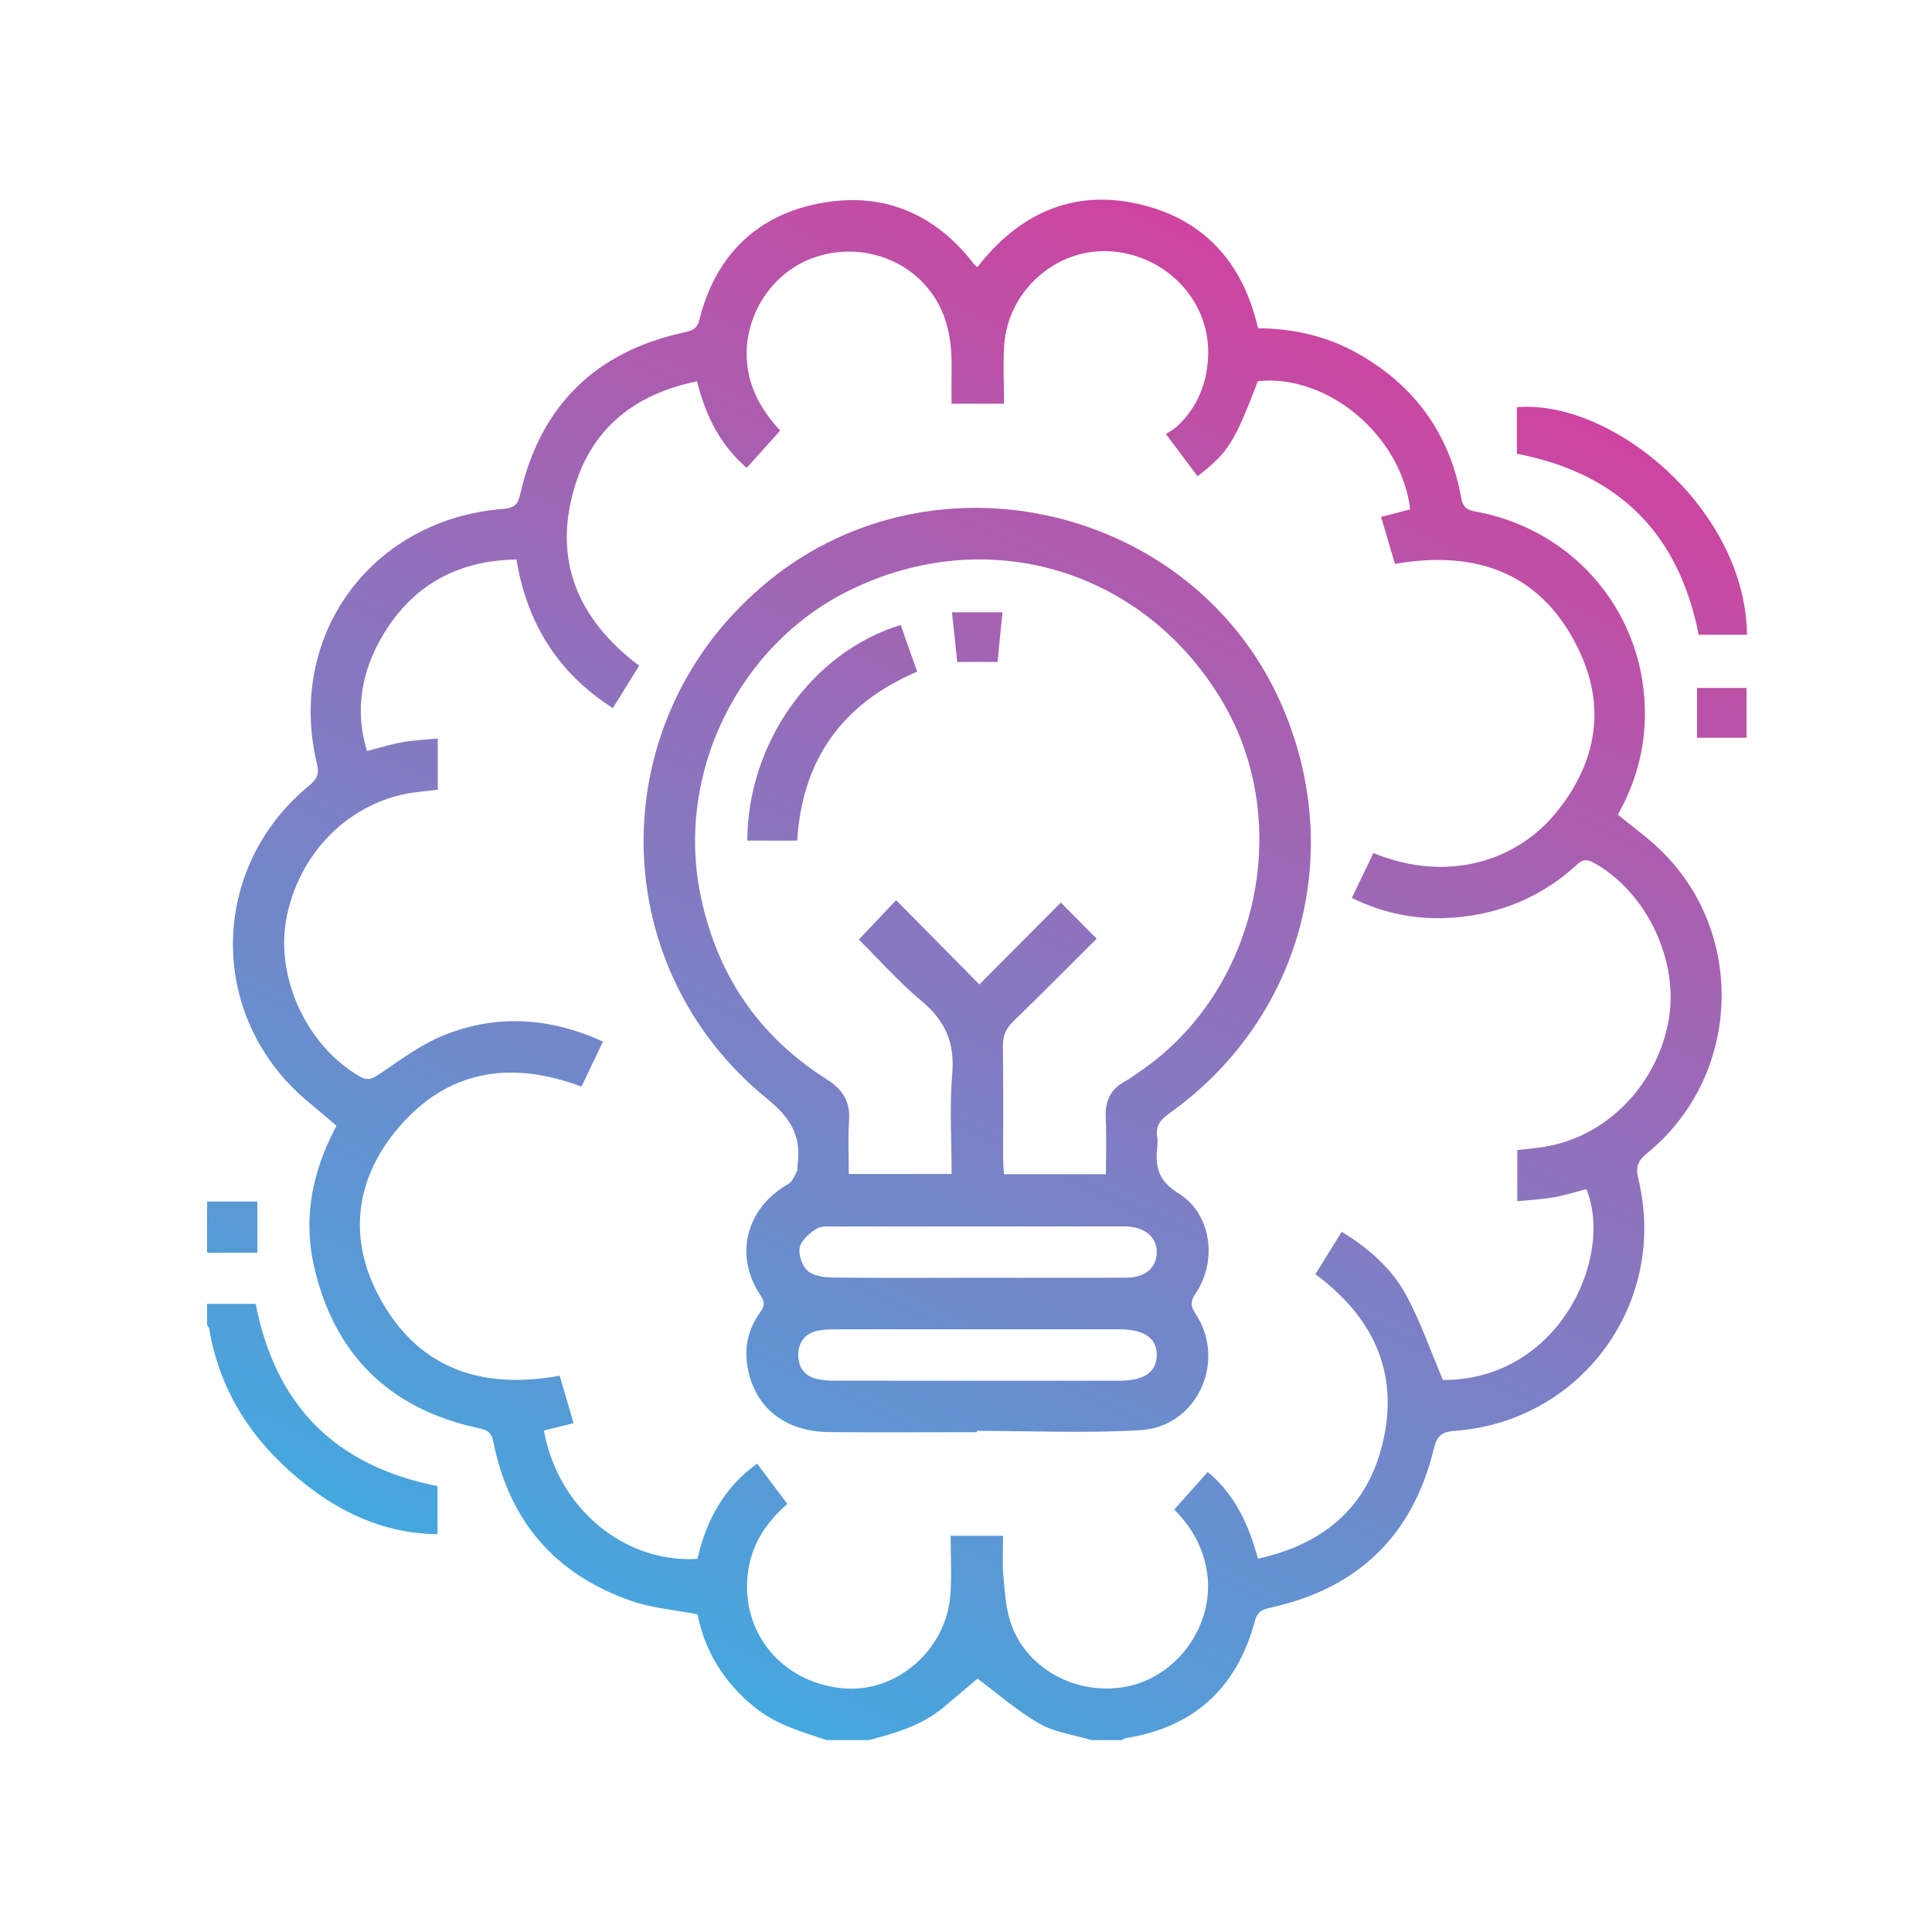 <?xml version="1.0" encoding="UTF-8"?>
<!-- Generator: Adobe Illustrator 26.5.2, SVG Export Plug-In . SVG Version: 6.00 Build 0)  -->
<svg xmlns="http://www.w3.org/2000/svg" xmlns:xlink="http://www.w3.org/1999/xlink" version="1.1" id="Layer_1" x="0px" y="0px" viewBox="0 0 64 64" style="enable-background:new 0 0 64 64;" xml:space="preserve">
<style type="text/css">
	.st0{fill:none;stroke:#414042;stroke-width:0.943;stroke-linecap:round;stroke-linejoin:round;stroke-miterlimit:10;}
	.st1{fill:#00CEE8;}
	.st2{fill:#065381;}
	.st3{fill:none;stroke:#FFFFFF;stroke-width:1.697;stroke-linecap:round;stroke-linejoin:round;stroke-miterlimit:10;}
	.st4{fill:#296FD9;}
	.st5{opacity:0;fill:#F3F2F2;}
	.st6{opacity:0.014;fill:#F0EFF0;}
	.st7{opacity:0.028;fill:#EEEDED;}
	.st8{opacity:0.042;fill:#EBEAEB;}
	.st9{opacity:0.056;fill:#E9E8E8;}
	.st10{opacity:0.07;fill:#E6E5E6;}
	.st11{opacity:0.085;fill:#E4E3E3;}
	.st12{opacity:0.099;fill:#E1E0E1;}
	.st13{opacity:0.113;fill:#DFDEDE;}
	.st14{opacity:0.127;fill:#DCDBDC;}
	.st15{opacity:0.141;fill:#DAD9D9;}
	.st16{opacity:0.155;fill:#D7D6D7;}
	.st17{opacity:0.169;fill:#D5D4D4;}
	.st18{opacity:0.183;fill:#D2D1D2;}
	.st19{opacity:0.197;fill:#D0CFCF;}
	.st20{opacity:0.211;fill:#CDCCCD;}
	.st21{opacity:0.225;fill:#CBCACA;}
	.st22{opacity:0.239;fill:#C8C7C8;}
	.st23{opacity:0.254;fill:#C6C5C5;}
	.st24{opacity:0.268;fill:#C3C2C3;}
	.st25{opacity:0.282;fill:#C1C0C0;}
	.st26{opacity:0.296;fill:#BEBDBE;}
	.st27{opacity:0.31;fill:#BCBBBB;}
	.st28{opacity:0.324;fill:#B9B8B9;}
	.st29{opacity:0.338;fill:#B7B6B7;}
	.st30{opacity:0.352;fill:#B4B3B4;}
	.st31{opacity:0.366;fill:#B2B1B2;}
	.st32{opacity:0.38;fill:#AFAEAF;}
	.st33{opacity:0.394;fill:#ADACAD;}
	.st34{opacity:0.408;fill:#AAA9AA;}
	.st35{opacity:0.423;fill:#A8A7A8;}
	.st36{opacity:0.437;fill:#A5A4A5;}
	.st37{opacity:0.451;fill:#A3A2A3;}
	.st38{opacity:0.465;fill:#A09FA0;}
	.st39{opacity:0.479;fill:#9E9D9E;}
	.st40{opacity:0.493;fill:#9B9A9B;}
	.st41{opacity:0.507;fill:#999899;}
	.st42{opacity:0.521;fill:#969596;}
	.st43{opacity:0.535;fill:#949394;}
	.st44{opacity:0.549;fill:#919091;}
	.st45{opacity:0.563;fill:#8F8E8F;}
	.st46{opacity:0.577;fill:#8C8B8C;}
	.st47{opacity:0.592;fill:#8A898A;}
	.st48{opacity:0.606;fill:#878687;}
	.st49{opacity:0.62;fill:#858485;}
	.st50{opacity:0.634;fill:#828182;}
	.st51{opacity:0.648;fill:#807F80;}
	.st52{opacity:0.662;fill:#7D7C7D;}
	.st53{opacity:0.676;fill:#7B7A7B;}
	.st54{opacity:0.69;fill:#787779;}
	.st55{opacity:0.704;fill:#767576;}
	.st56{opacity:0.718;fill:#737274;}
	.st57{opacity:0.732;fill:#717071;}
	.st58{opacity:0.746;fill:#6E6D6F;}
	.st59{opacity:0.761;fill:#6C6B6C;}
	.st60{opacity:0.775;fill:#69686A;}
	.st61{opacity:0.789;fill:#676667;}
	.st62{opacity:0.803;fill:#646365;}
	.st63{opacity:0.817;fill:#626162;}
	.st64{opacity:0.831;fill:#5F5E60;}
	.st65{opacity:0.845;fill:#5D5C5D;}
	.st66{opacity:0.859;fill:#5A595B;}
	.st67{opacity:0.873;fill:#585758;}
	.st68{opacity:0.887;fill:#555456;}
	.st69{opacity:0.901;fill:#535253;}
	.st70{opacity:0.915;fill:#504F51;}
	.st71{opacity:0.93;fill:#4E4D4E;}
	.st72{opacity:0.944;fill:#4B4A4C;}
	.st73{opacity:0.958;fill:#494849;}
	.st74{opacity:0.972;fill:#464547;}
	.st75{opacity:0.986;fill:#444344;}
	.st76{fill:#414042;}
	.st77{fill:url(#SVGID_1_);}
	.st78{fill:url(#SVGID_00000051371737578655891700000010854200517713553297_);}
	.st79{fill:none;stroke:#414042;stroke-width:1.433;stroke-linecap:round;stroke-linejoin:round;stroke-miterlimit:10;}
	.st80{fill:none;stroke:#FFFFFF;stroke-width:1.433;stroke-linecap:round;stroke-linejoin:round;stroke-miterlimit:10;}
	.st81{fill:none;stroke:#296FD9;stroke-width:1.414;stroke-linecap:round;stroke-miterlimit:10;}
	.st82{fill:url(#SVGID_00000022561397561408023990000003049130922795884467_);}
	.st83{fill:url(#SVGID_00000029750610655689272460000004626168345334940822_);}
	.st84{opacity:0.028;fill:#EDEDEE;}
	.st85{opacity:0.042;fill:#EAEAEB;}
	.st86{opacity:0.056;fill:#E6E8E9;}
	.st87{opacity:0.07;fill:#E3E5E7;}
	.st88{opacity:0.085;fill:#E0E3E5;}
	.st89{opacity:0.099;fill:#DDE0E3;}
	.st90{opacity:0.113;fill:#DADDE1;}
	.st91{opacity:0.127;fill:#D7DBDE;}
	.st92{opacity:0.141;fill:#D4D8DC;}
	.st93{opacity:0.155;fill:#D0D6DA;}
	.st94{opacity:0.169;fill:#CDD3D8;}
	.st95{opacity:0.183;fill:#CAD0D6;}
	.st96{opacity:0.197;fill:#C7CED3;}
	.st97{opacity:0.211;fill:#C4CBD1;}
	.st98{opacity:0.225;fill:#C1C9CF;}
	.st99{opacity:0.239;fill:#BEC6CD;}
	.st100{opacity:0.254;fill:#BAC4CB;}
	.st101{opacity:0.268;fill:#B7C1C9;}
	.st102{opacity:0.282;fill:#B4BEC6;}
	.st103{opacity:0.296;fill:#B1BCC4;}
	.st104{opacity:0.31;fill:#AEB9C2;}
	.st105{opacity:0.324;fill:#ABB7C0;}
	.st106{opacity:0.338;fill:#A8B4BE;}
	.st107{opacity:0.352;fill:#A4B2BB;}
	.st108{opacity:0.366;fill:#A1AFB9;}
	.st109{opacity:0.38;fill:#9EACB7;}
	.st110{opacity:0.394;fill:#9BAAB5;}
	.st111{opacity:0.408;fill:#98A7B3;}
	.st112{opacity:0.423;fill:#95A5B1;}
	.st113{opacity:0.437;fill:#92A2AE;}
	.st114{opacity:0.451;fill:#8EA0AC;}
	.st115{opacity:0.465;fill:#8B9DAA;}
	.st116{opacity:0.479;fill:#889AA8;}
	.st117{opacity:0.493;fill:#8598A6;}
	.st118{opacity:0.507;fill:#8295A3;}
	.st119{opacity:0.521;fill:#7F93A1;}
	.st120{opacity:0.535;fill:#7C909F;}
	.st121{opacity:0.549;fill:#798D9D;}
	.st122{opacity:0.563;fill:#758B9B;}
	.st123{opacity:0.577;fill:#728898;}
	.st124{opacity:0.592;fill:#6F8696;}
	.st125{opacity:0.606;fill:#6C8394;}
	.st126{opacity:0.62;fill:#698192;}
	.st127{opacity:0.634;fill:#667E90;}
	.st128{opacity:0.648;fill:#637B8E;}
	.st129{opacity:0.662;fill:#5F798B;}
	.st130{opacity:0.676;fill:#5C7689;}
	.st131{opacity:0.69;fill:#597487;}
	.st132{opacity:0.704;fill:#567185;}
	.st133{opacity:0.718;fill:#536F83;}
	.st134{opacity:0.732;fill:#506C80;}
	.st135{opacity:0.746;fill:#4D697E;}
	.st136{opacity:0.761;fill:#49677C;}
	.st137{opacity:0.775;fill:#46647A;}
	.st138{opacity:0.789;fill:#436278;}
	.st139{opacity:0.803;fill:#405F76;}
	.st140{opacity:0.817;fill:#3D5D73;}
	.st141{opacity:0.831;fill:#3A5A71;}
	.st142{opacity:0.845;fill:#37576F;}
	.st143{opacity:0.859;fill:#33556D;}
	.st144{opacity:0.873;fill:#30526B;}
	.st145{opacity:0.887;fill:#2D5068;}
	.st146{opacity:0.901;fill:#2A4D66;}
	.st147{opacity:0.915;fill:#274A64;}
	.st148{opacity:0.93;fill:#244862;}
	.st149{opacity:0.944;fill:#214560;}
	.st150{opacity:0.958;fill:#1D435E;}
	.st151{opacity:0.972;fill:#1A405B;}
	.st152{opacity:0.986;fill:#173E59;}
	.st153{fill:#143B57;}
	.st154{fill:url(#SVGID_00000118397187633807386110000017357809070305746622_);}
	.st155{fill:url(#SVGID_00000170265997493639736350000011660406640272866459_);}
	.st156{fill:none;stroke:#000000;stroke-width:0.66;stroke-linecap:round;stroke-linejoin:round;stroke-miterlimit:2.613;}
	.st157{fill:none;stroke:#000000;stroke-width:0.66;stroke-linecap:round;stroke-miterlimit:2.613;}
	.st158{fill:#656E7D;}
	.st159{fill:#231F20;}
	.st160{fill:none;stroke:#09AABD;stroke-width:0.656;stroke-linecap:round;stroke-linejoin:round;stroke-miterlimit:10;}
	.st161{fill:url(#SVGID_00000148645118948053174930000000065276049240807062_);}
	.st162{fill:url(#SVGID_00000168099914403583490620000013581450132800906170_);}
	.st163{fill:#FFFFFF;}
	.st164{fill:url(#SVGID_00000147900448157810493630000009747237602688296617_);}
	.st165{fill:url(#SVGID_00000025443526422650374950000009695147890534062468_);}
	.st166{fill:url(#SVGID_00000160162783901854730120000007400316080510705337_);}
	.st167{fill:url(#SVGID_00000047032124671853167870000005434972231481650089_);}
	.st168{fill:#00FFFF;}
	.st169{fill:none;}
	.st170{clip-path:url(#SVGID_00000003795928087170193650000013652310542930391736_);}
	.st171{fill:url(#SVGID_00000014624068638659180880000017701467991791224997_);}
	.st172{clip-path:url(#SVGID_00000086660451263127448560000014376220039650563257_);}
	.st173{fill:url(#SVGID_00000061473624501856437400000014157770436887331732_);}
	.st174{clip-path:url(#SVGID_00000173123284646934685340000013555721638312893611_);}
	.st175{fill:url(#SVGID_00000121254698323647747560000003781952220366804149_);}
	.st176{fill:url(#SVGID_00000160180829740649813000000009097930617664728960_);}
	.st177{fill:url(#SVGID_00000008146529488984585220000014533101206100041652_);}
	.st178{fill:url(#SVGID_00000012454798598496574640000010634751081441345165_);}
	.st179{fill:url(#SVGID_00000023281747861679550950000017371499349348386694_);}
	.st180{fill:url(#SVGID_00000026151827937541846150000011054703822461436583_);}
	.st181{fill:url(#SVGID_00000123423312461671928590000003179596570929221024_);}
	.st182{fill:url(#SVGID_00000132065870838053238420000006773531835822688911_);}
	.st183{fill:url(#SVGID_00000170276601522766485580000001466913667211639962_);}
	.st184{fill:url(#SVGID_00000070828149268346383560000017035823940013897881_);}
	.st185{fill:url(#SVGID_00000145038957379609911690000001854765579204166071_);}
	.st186{fill:url(#SVGID_00000174596977227829345960000009814773145191765645_);}
	.st187{fill:url(#SVGID_00000013174172167997291790000016344014666106871442_);}
	.st188{fill:url(#SVGID_00000037671728853645624160000007087817719537621695_);}
	.st189{fill:url(#SVGID_00000181058227570217195850000009016758904695860921_);}
	.st190{fill:url(#SVGID_00000018956230212649634100000012695891637741242771_);}
	.st191{fill:url(#SVGID_00000176738460008072118900000001309610414908402073_);}
	.st192{fill:url(#SVGID_00000044155747577003294470000007129795221338890157_);}
	.st193{fill:url(#SVGID_00000128472735371353961900000006824573960087082935_);}
	.st194{fill:url(#SVGID_00000157293540369130706460000013114040022871541641_);}
	.st195{fill:url(#SVGID_00000101063981352297899070000011476194883788621739_);}
	.st196{fill:url(#SVGID_00000178894459020270059610000008377753679047671965_);}
	.st197{fill:url(#SVGID_00000129166641967438298330000015643797310106019484_);}
	.st198{fill:url(#SVGID_00000016763157293588688580000005745099526780152754_);}
	.st199{fill:url(#SVGID_00000167384569957738550360000001872263981243064962_);}
	.st200{fill:url(#SVGID_00000063632167992597220870000003579636472431903924_);}
	.st201{fill:url(#SVGID_00000134945442734947685600000015968370328544722587_);}
	.st202{fill:url(#SVGID_00000016065219511500247790000016453540419940996006_);}
	.st203{fill:url(#SVGID_00000005242529811738724580000006941250900524072888_);}
	.st204{fill:url(#SVGID_00000012440845087155328160000006212694952439718319_);}
	.st205{fill:url(#SVGID_00000020383211435140713260000010604455743440023954_);}
	.st206{fill:url(#SVGID_00000116204557511095551230000008465268722060643713_);}
	.st207{fill:url(#SVGID_00000176745508872079821980000007167352235031195299_);}
</style>
<g>
	<linearGradient id="SVGID_1_" gradientUnits="userSpaceOnUse" x1="9.239" y1="79.76" x2="48.22" y2="-0.495">
		<stop offset="0" style="stop-color:#00DAFF"></stop>
		<stop offset="0.198" style="stop-color:#2ABBEB"></stop>
		<stop offset="0.64" style="stop-color:#936FBB"></stop>
		<stop offset="1" style="stop-color:#ED2D91"></stop>
	</linearGradient>
	<path class="st77" d="M27.392,57.643c-0.848-0.273-1.702-0.522-2.413-1.103   c-1.003-0.82-1.639-1.856-1.871-3.064c-0.763-0.148-1.504-0.204-2.183-0.439   c-2.531-0.874-4.068-2.656-4.584-5.286c-0.064-0.325-0.228-0.385-0.484-0.44   c-2.96-0.637-4.792-2.439-5.459-5.384c-0.33-1.456-0.095-2.87,0.54-4.218   c0.07-0.149,0.145-0.295,0.206-0.418c-0.572-0.506-1.18-0.948-1.672-1.494   c-2.619-2.907-2.264-7.292,0.775-9.779c0.251-0.205,0.333-0.38,0.254-0.711   c-1.024-4.25,1.799-8.111,6.179-8.45c0.343-0.027,0.474-0.142,0.55-0.476   c0.671-2.951,2.504-4.739,5.458-5.376c0.245-0.053,0.405-0.115,0.476-0.4   c0.513-2.056,1.805-3.411,3.868-3.845c2.111-0.444,3.892,0.248,5.228,1.982   c0.02,0.026,0.048,0.045,0.115,0.109c1.349-1.738,3.115-2.585,5.3-2.103   c2.177,0.48,3.494,1.926,3.998,4.124c1.174,0.013,2.282,0.26,3.3,0.834   c1.891,1.067,3.056,2.669,3.436,4.808c0.066,0.369,0.281,0.394,0.538,0.443   c3.296,0.635,5.605,3.464,5.542,6.811c-0.022,1.147-0.333,2.224-0.896,3.217   c0.512,0.425,1.041,0.799,1.492,1.251c2.796,2.799,2.546,7.476-0.531,9.973   c-0.301,0.244-0.378,0.449-0.284,0.834c1,4.107-1.875,8.054-6.087,8.356   c-0.448,0.032-0.588,0.186-0.693,0.617c-0.695,2.853-2.505,4.594-5.369,5.232   c-0.273,0.061-0.461,0.111-0.55,0.445c-0.59,2.207-2.006,3.525-4.282,3.886   c-0.046,0.007-0.087,0.043-0.13,0.065c-0.332,0-0.664,0-0.997,0c-0.581-0.175-1.218-0.253-1.731-0.548   c-0.757-0.436-1.425-1.026-2.05-1.49c-0.321,0.272-0.721,0.614-1.124,0.951   c-0.718,0.601-1.589,0.855-2.47,1.086C28.322,57.643,27.857,57.643,27.392,57.643z M40.009,48.76   c0.918,0.767,1.362,1.769,1.663,2.873c2.091-0.461,3.536-1.616,4.083-3.642   c0.641-2.375-0.176-4.297-2.181-5.78c0.29-0.468,0.58-0.936,0.872-1.407   c0.922,0.563,1.672,1.238,2.149,2.124c0.472,0.877,0.798,1.831,1.203,2.786   c3.804,0.014,5.681-4.017,4.755-6.322c-0.365,0.093-0.729,0.209-1.101,0.274   c-0.385,0.067-0.778,0.084-1.19,0.125c0-0.601,0-1.137,0-1.694c0.244-0.027,0.458-0.051,0.671-0.075   c2.129-0.24,3.899-1.94,4.331-4.158c0.386-1.979-0.691-4.287-2.447-5.272   c-0.214-0.12-0.36-0.15-0.562,0.036c-1.164,1.074-2.548,1.657-4.124,1.77   c-1.158,0.083-2.264-0.119-3.349-0.653c0.251-0.522,0.483-1.005,0.713-1.486   c2.538,1.034,4.776,0.188,5.999-1.275c1.337-1.599,1.73-3.436,0.858-5.343   c-1.193-2.611-3.367-3.446-6.142-2.961c-0.155-0.524-0.304-1.029-0.46-1.556   c0.342-0.089,0.657-0.17,0.965-0.25c-0.299-2.454-2.734-4.487-5.047-4.248   c-0.778,2.041-0.98,2.361-1.997,3.151c-0.327-0.437-0.653-0.873-1.048-1.4   c0.135-0.092,0.273-0.161,0.38-0.262c0.692-0.651,1.005-1.483,1.02-2.408   c0.029-1.804-1.455-3.301-3.306-3.386c-1.753-0.08-3.329,1.324-3.45,3.107   c-0.043,0.641-0.007,1.287-0.007,1.945c-0.626,0-1.161,0-1.739,0c0-0.367-0.006-0.697,0.001-1.027   c0.019-0.874-0.066-1.716-0.556-2.483c-0.842-1.32-2.55-1.878-4.073-1.304   c-1.45,0.547-2.343,2.096-2.128,3.616c0.117,0.823,0.521,1.481,1.079,2.09   c-0.386,0.429-0.745,0.829-1.11,1.235c-0.9-0.784-1.365-1.757-1.644-2.868   c-1.991,0.406-3.408,1.485-4.015,3.373c-0.795,2.47,0.022,4.485,2.098,6.047   c-0.29,0.469-0.576,0.93-0.871,1.406c-1.836-1.172-2.849-2.83-3.193-4.922   c-1.986,0.027-3.47,0.881-4.441,2.532c-0.689,1.172-0.925,2.453-0.511,3.81   c0.427-0.109,0.792-0.226,1.166-0.291c0.382-0.067,0.772-0.084,1.178-0.125c0,0.615,0,1.141,0,1.696   c-0.215,0.025-0.411,0.051-0.608,0.071c-2.152,0.221-3.914,1.866-4.386,4.093   c-0.423,1.996,0.629,4.306,2.404,5.334c0.267,0.155,0.411,0.088,0.645-0.068   c0.698-0.467,1.387-0.991,2.158-1.298c1.74-0.695,3.495-0.593,5.26,0.214   c-0.246,0.516-0.478,1.002-0.712,1.492c-2.36-0.889-4.456-0.542-6.079,1.38   c-1.379,1.633-1.666,3.563-0.67,5.49c1.252,2.423,3.361,3.191,6.027,2.707   c0.153,0.523,0.304,1.037,0.461,1.571c-0.361,0.09-0.675,0.167-0.983,0.244   c0.459,2.567,2.656,4.399,5.085,4.253c0.288-1.259,0.869-2.359,1.978-3.157   c0.339,0.452,0.663,0.886,0.999,1.334c-0.725,0.641-1.196,1.367-1.308,2.314   c-0.23,1.95,1.12,3.599,3.138,3.794c1.782,0.173,3.447-1.267,3.575-3.122   c0.044-0.637,0.007-1.28,0.007-1.929c0.632,0,1.157,0,1.737,0c0,0.456-0.03,0.887,0.008,1.312   c0.047,0.524,0.078,1.067,0.241,1.56c0.525,1.587,2.301,2.496,3.98,2.092   c1.634-0.393,2.769-2.09,2.53-3.731c-0.12-0.823-0.493-1.499-1.089-2.103   C39.279,49.578,39.638,49.175,40.009,48.76z"></path>
	
		<linearGradient id="SVGID_00000012443394660880983860000015317297454538925243_" gradientUnits="userSpaceOnUse" x1="-2.469" y1="74.073" x2="36.512" y2="-6.182">
		<stop offset="0" style="stop-color:#00DAFF"></stop>
		<stop offset="0.198" style="stop-color:#2ABBEB"></stop>
		<stop offset="0.64" style="stop-color:#936FBB"></stop>
		<stop offset="1" style="stop-color:#ED2D91"></stop>
	</linearGradient>
	<path style="fill:url(#SVGID_00000012443394660880983860000015317297454538925243_);" d="M6.861,43.192   c0.546,0,1.092,0,1.609,0c0.658,3.378,2.644,5.369,6.023,6.037c0,0.491,0,1.028,0,1.595   c-1.603-0.023-2.976-0.593-4.204-1.523c-1.768-1.34-2.983-3.048-3.358-5.282   c-0.008-0.046-0.046-0.086-0.07-0.129C6.861,43.657,6.861,43.424,6.861,43.192z"></path>
	
		<linearGradient id="SVGID_00000087370471919481585160000005201282461686135724_" gradientUnits="userSpaceOnUse" x1="-7.382" y1="71.687" x2="31.599" y2="-8.568">
		<stop offset="0" style="stop-color:#00DAFF"></stop>
		<stop offset="0.198" style="stop-color:#2ABBEB"></stop>
		<stop offset="0.64" style="stop-color:#936FBB"></stop>
		<stop offset="1" style="stop-color:#ED2D91"></stop>
	</linearGradient>
	<path style="fill:url(#SVGID_00000087370471919481585160000005201282461686135724_);" d="M6.861,39.803   c0.543,0,1.086,0,1.664,0c0,0.55,0,1.085,0,1.694c-0.554,0-1.109,0-1.664,0   C6.861,40.932,6.861,40.368,6.861,39.803z"></path>
	
		<linearGradient id="SVGID_00000026875507445396565020000000133378417634005690_" gradientUnits="userSpaceOnUse" x1="20.941" y1="85.444" x2="59.922" y2="5.189">
		<stop offset="0" style="stop-color:#00DAFF"></stop>
		<stop offset="0.198" style="stop-color:#2ABBEB"></stop>
		<stop offset="0.64" style="stop-color:#936FBB"></stop>
		<stop offset="1" style="stop-color:#ED2D91"></stop>
	</linearGradient>
	<path style="fill:url(#SVGID_00000026875507445396565020000000133378417634005690_);" d="M50.249,15.031   c0-0.493,0-1.018,0-1.542c3.145-0.263,7.572,3.352,7.622,7.538c-0.548,0-1.098,0-1.599,0   C55.606,17.663,53.616,15.682,50.249,15.031z"></path>
	
		<linearGradient id="SVGID_00000008852997919100726080000016863675013157102014_" gradientUnits="userSpaceOnUse" x1="25.847" y1="87.827" x2="64.828" y2="7.572">
		<stop offset="0" style="stop-color:#00DAFF"></stop>
		<stop offset="0.198" style="stop-color:#2ABBEB"></stop>
		<stop offset="0.64" style="stop-color:#936FBB"></stop>
		<stop offset="1" style="stop-color:#ED2D91"></stop>
	</linearGradient>
	<path style="fill:url(#SVGID_00000008852997919100726080000016863675013157102014_);" d="M56.216,22.789   c0.559,0,1.082,0,1.64,0c0,0.548,0,1.084,0,1.65c-0.543,0-1.079,0-1.64,0   C56.216,23.894,56.216,23.369,56.216,22.789z"></path>
	
		<linearGradient id="SVGID_00000029758008688452959210000001608442855452148375_" gradientUnits="userSpaceOnUse" x1="9.156" y1="79.72" x2="48.137" y2="-0.535">
		<stop offset="0" style="stop-color:#00DAFF"></stop>
		<stop offset="0.198" style="stop-color:#2ABBEB"></stop>
		<stop offset="0.64" style="stop-color:#936FBB"></stop>
		<stop offset="1" style="stop-color:#ED2D91"></stop>
	</linearGradient>
	<path style="fill:url(#SVGID_00000029758008688452959210000001608442855452148375_);" d="M32.362,47.443   c-1.627,0-3.255,0.011-4.882-0.003c-1.515-0.014-2.514-0.841-2.728-2.23   c-0.098-0.637,0.058-1.224,0.432-1.741c0.151-0.209,0.152-0.343,0.006-0.562   c-0.887-1.328-0.472-2.899,0.936-3.695c0.136-0.077,0.199-0.287,0.285-0.44   c0.021-0.038-0.003-0.099,0.004-0.148c0.141-0.955-0.193-1.568-0.997-2.221   c-5.505-4.469-5.443-12.706,0.057-17.17c5.525-4.485,14.039-2.461,16.941,4.027   c2.206,4.932,0.708,10.492-3.684,13.625c-0.287,0.205-0.457,0.408-0.398,0.768   c0.018,0.113,0.014,0.233,0.001,0.348c-0.073,0.654,0.038,1.119,0.706,1.531   c1.091,0.673,1.297,2.238,0.564,3.315c-0.183,0.269-0.166,0.419,0.006,0.683   c1.028,1.571,0.045,3.731-1.824,3.845c-1.802,0.11-3.616,0.024-5.425,0.024   C32.362,47.413,32.362,47.428,32.362,47.443z M36.635,38.897c0-0.633,0.025-1.244-0.007-1.852   c-0.03-0.559,0.15-0.968,0.652-1.231c0.146-0.077,0.277-0.183,0.415-0.275   c3.966-2.649,5.224-8.28,2.761-12.365c-2.617-4.342-7.792-5.856-12.336-3.608   c-3.654,1.807-5.724,6.026-4.925,10.033c0.527,2.642,1.911,4.711,4.188,6.152   c0.544,0.344,0.788,0.746,0.743,1.384c-0.041,0.574-0.009,1.153-0.009,1.754   c1.158,0,2.259,0,3.406,0c0-1.126-0.073-2.225,0.021-3.31c0.089-1.023-0.225-1.757-1.006-2.41   c-0.77-0.644-1.442-1.405-2.088-2.046c0.42-0.442,0.79-0.833,1.236-1.303   c0.898,0.909,1.803,1.825,2.757,2.791c0.913-0.918,1.822-1.832,2.698-2.713   c0.399,0.402,0.779,0.785,1.188,1.197c-0.908,0.903-1.828,1.835-2.769,2.746   c-0.249,0.241-0.341,0.489-0.337,0.83c0.017,1.229,0.006,2.458,0.008,3.686   c0,0.176,0.016,0.351,0.026,0.54C34.394,38.897,35.483,38.897,36.635,38.897z M32.355,45.739   c1.575,0,3.151,0.001,4.726-0.001c0.813-0.001,1.222-0.279,1.238-0.832   c0.016-0.571-0.409-0.872-1.246-0.872c-3.134-0.001-6.268-0.001-9.402,0.002   c-0.198,0-0.4,0.009-0.592,0.049c-0.414,0.086-0.629,0.385-0.636,0.78   c-0.008,0.419,0.208,0.731,0.644,0.823c0.193,0.04,0.395,0.048,0.592,0.049   C29.237,45.74,30.796,45.739,32.355,45.739z M32.347,42.327c1.658,0,3.317,0.006,4.975-0.003   c0.611-0.003,0.977-0.32,0.996-0.813c0.019-0.509-0.362-0.85-0.989-0.883   c-0.083-0.004-0.166-0.001-0.249-0.001c-3.134-0-6.269-0.001-9.403,0.003   c-0.214,0-0.468-0.027-0.631,0.076c-0.23,0.145-0.5,0.374-0.552,0.611   c-0.051,0.238,0.071,0.611,0.253,0.775c0.191,0.172,0.541,0.224,0.823,0.228   C29.163,42.339,30.755,42.328,32.347,42.327z"></path>
	
		<linearGradient id="SVGID_00000094609320704563441210000006938964680010640058_" gradientUnits="userSpaceOnUse" x1="2.23" y1="76.356" x2="41.211" y2="-3.899">
		<stop offset="0" style="stop-color:#00DAFF"></stop>
		<stop offset="0.198" style="stop-color:#2ABBEB"></stop>
		<stop offset="0.64" style="stop-color:#936FBB"></stop>
		<stop offset="1" style="stop-color:#ED2D91"></stop>
	</linearGradient>
	<path style="fill:url(#SVGID_00000094609320704563441210000006938964680010640058_);" d="M24.754,27.846   c0.014-3.245,2.154-6.249,5.082-7.142c0.179,0.506,0.359,1.013,0.547,1.546   c-2.482,1.053-3.808,2.915-3.975,5.596C25.843,27.846,25.318,27.846,24.754,27.846z"></path>
	
		<linearGradient id="SVGID_00000102509566152708182900000002158683191395924873_" gradientUnits="userSpaceOnUse" x1="4.839" y1="77.623" x2="43.82" y2="-2.632">
		<stop offset="0" style="stop-color:#00DAFF"></stop>
		<stop offset="0.198" style="stop-color:#2ABBEB"></stop>
		<stop offset="0.64" style="stop-color:#936FBB"></stop>
		<stop offset="1" style="stop-color:#ED2D91"></stop>
	</linearGradient>
	<path style="fill:url(#SVGID_00000102509566152708182900000002158683191395924873_);" d="M33.045,21.928   c-0.481,0-0.89,0-1.334,0c-0.058-0.543-0.114-1.066-0.176-1.644c0.557,0,1.079,0,1.673,0   C33.153,20.837,33.1,21.369,33.045,21.928z"></path>
</g>
</svg>
